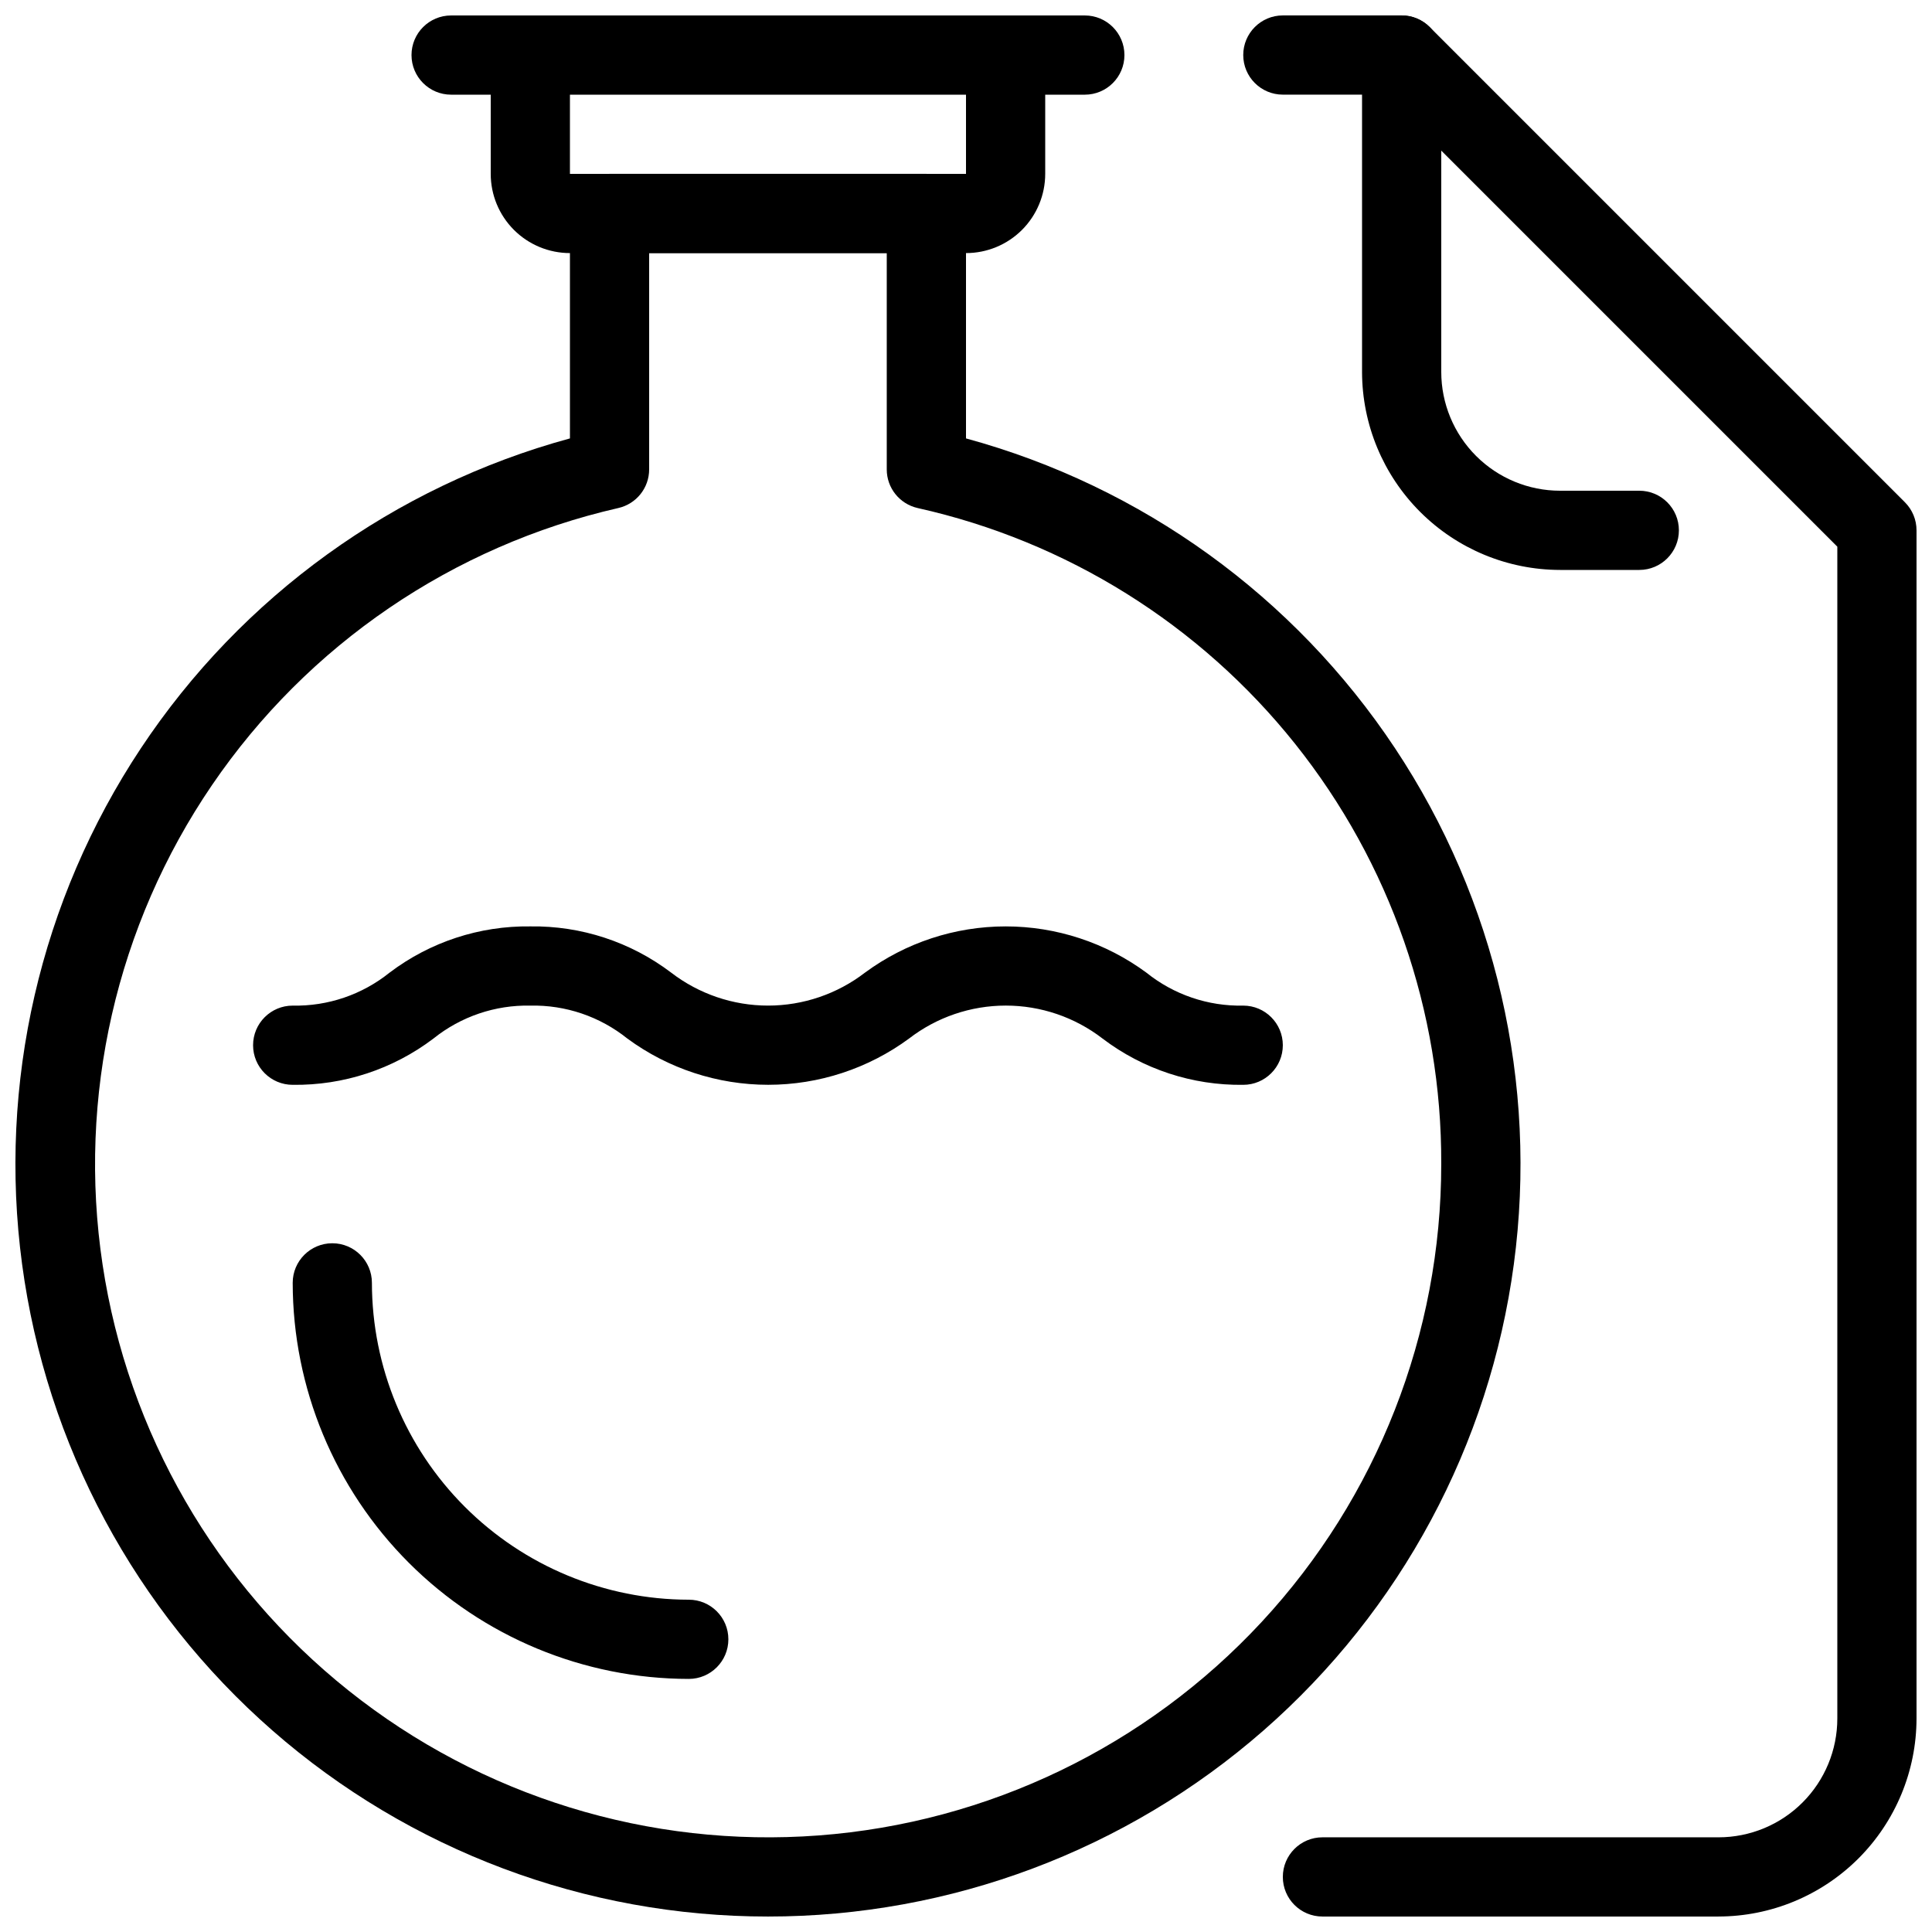 <?xml version="1.0" encoding="UTF-8"?>
<!-- The Best Svg Icon site in the world: iconSvg.co, Visit us! https://iconsvg.co -->
<svg width="800px" height="800px" version="1.1" viewBox="144 144 512 512" xmlns="http://www.w3.org/2000/svg">
 <defs>
  <clipPath id="e">
   <path d="m504 148.09h85v147.91h-85z"/>
  </clipPath>
  <clipPath id="d">
   <path d="m473 148.09h178.9v503.81h-178.9z"/>
  </clipPath>
  <clipPath id="c">
   <path d="m148.09 190h398.91v461.9h-398.91z"/>
  </clipPath>
  <clipPath id="b">
   <path d="m274 148.09h147v63.906h-147z"/>
  </clipPath>
  <clipPath id="a">
   <path d="m253 148.09h189v21.906h-189z"/>
  </clipPath>
 </defs>
 <g clip-path="url(#e)">
  <path d="m578.43 295.04h-20.992c-13.91-0.016-27.25-5.551-37.09-15.391-9.836-9.84-15.371-23.176-15.391-37.09v-83.969c0-5.797 4.699-10.496 10.496-10.496s10.496 4.699 10.496 10.496v83.969c0 8.352 3.32 16.359 9.223 22.266 5.906 5.906 13.914 9.223 22.266 9.223h20.992c5.797 0 10.496 4.699 10.496 10.496s-4.699 10.496-10.496 10.496z"/>
 </g>
 <g clip-path="url(#d)">
  <path d="m599.42 651.9h-104.96c-5.797 0-10.496-4.699-10.496-10.496s4.699-10.496 10.496-10.496h104.96c8.352 0 16.363-3.316 22.266-9.223 5.906-5.902 9.223-13.914 9.223-22.266v-310.54l-119.8-119.8h-27.145c-5.793 0-10.492-4.699-10.492-10.496s4.699-10.496 10.492-10.496h31.488c2.785 0 5.453 1.105 7.422 3.074l125.95 125.95c1.969 1.969 3.074 4.637 3.074 7.422v314.88c-0.016 13.914-5.551 27.254-15.387 37.094-9.84 9.836-23.18 15.371-37.094 15.387z"/>
 </g>
 <g clip-path="url(#c)">
  <path d="m347.52 651.9c-48.301 0.02-94.969-17.5-131.32-49.297-36.355-31.801-59.934-75.719-66.348-123.59-6.414-47.875 4.769-96.449 31.477-136.7 26.703-40.246 67.113-69.434 113.71-82.129v-59.617c0-5.797 4.699-10.496 10.496-10.496h83.969c2.781 0 5.453 1.105 7.422 3.074s3.074 4.637 3.074 7.422v59.617c46.602 12.695 87.008 41.883 113.71 82.129 26.703 40.246 37.887 88.82 31.473 136.7-6.414 47.871-29.988 91.789-66.348 123.59-36.355 31.797-83.02 49.316-131.32 49.297zm-31.488-440.83v57.32c0.004 4.902-3.387 9.152-8.168 10.242-43.875 10.02-82.34 36.25-107.69 73.438-25.348 37.188-35.703 82.582-28.988 127.08s30.004 84.816 65.195 112.87c35.191 28.051 79.684 41.766 124.56 38.391 44.879-3.371 86.82-23.586 117.42-56.586 30.602-33 47.598-76.344 47.582-121.35 0.164-40.461-13.508-79.762-38.75-111.38-25.242-31.617-60.535-53.66-100.03-62.465-4.781-1.09-8.172-5.34-8.164-10.242v-57.32z"/>
 </g>
 <g clip-path="url(#b)">
  <path d="m400 211.07h-104.96c-5.566 0-10.906-2.211-14.844-6.148s-6.148-9.277-6.148-14.844v-31.488c0-5.797 4.699-10.496 10.496-10.496s10.496 4.699 10.496 10.496v31.488h104.96v-31.488c0-5.797 4.699-10.496 10.496-10.496s10.496 4.699 10.496 10.496v31.488c0 5.566-2.215 10.906-6.148 14.844-3.938 3.938-9.277 6.148-14.844 6.148z"/>
 </g>
 <g clip-path="url(#a)">
  <path d="m431.49 169.09h-167.94c-5.797 0-10.496-4.699-10.496-10.496s4.699-10.496 10.496-10.496h167.94c5.797 0 10.496 4.699 10.496 10.496s-4.699 10.496-10.496 10.496z"/>
 </g>
 <path d="m473.47 431.49c-13.449 0.188-26.574-4.129-37.285-12.262-7.344-5.664-16.363-8.738-25.641-8.738s-18.297 3.074-25.641 8.738c-10.816 7.961-23.895 12.254-37.324 12.254-13.43 0-26.508-4.293-37.324-12.254-7.281-5.84-16.383-8.934-25.715-8.73-9.316-0.195-18.406 2.898-25.676 8.73-10.719 8.129-23.848 12.445-37.301 12.262-5.797 0-10.496-4.699-10.496-10.496 0-5.797 4.699-10.496 10.496-10.496 9.324 0.195 18.418-2.902 25.684-8.746 10.723-8.117 23.844-12.43 37.293-12.246 13.465-0.195 26.605 4.121 37.332 12.258 7.363 5.66 16.387 8.73 25.676 8.73 9.285 0 18.312-3.07 25.672-8.73 10.805-7.965 23.871-12.258 37.293-12.258s26.488 4.293 37.293 12.258c7.262 5.836 16.348 8.93 25.664 8.734 5.793 0 10.492 4.699 10.492 10.496 0 5.797-4.699 10.496-10.492 10.496z"/>
 <path d="m326.53 588.93c-27.828-0.027-54.508-11.098-74.184-30.773-19.68-19.68-30.746-46.359-30.777-74.188 0-5.793 4.699-10.492 10.496-10.492s10.496 4.699 10.496 10.492c0.023 22.266 8.879 43.605 24.621 59.348 15.742 15.742 37.086 24.598 59.348 24.621 5.797 0 10.496 4.699 10.496 10.496 0 5.797-4.699 10.496-10.496 10.496z"/>
</svg>